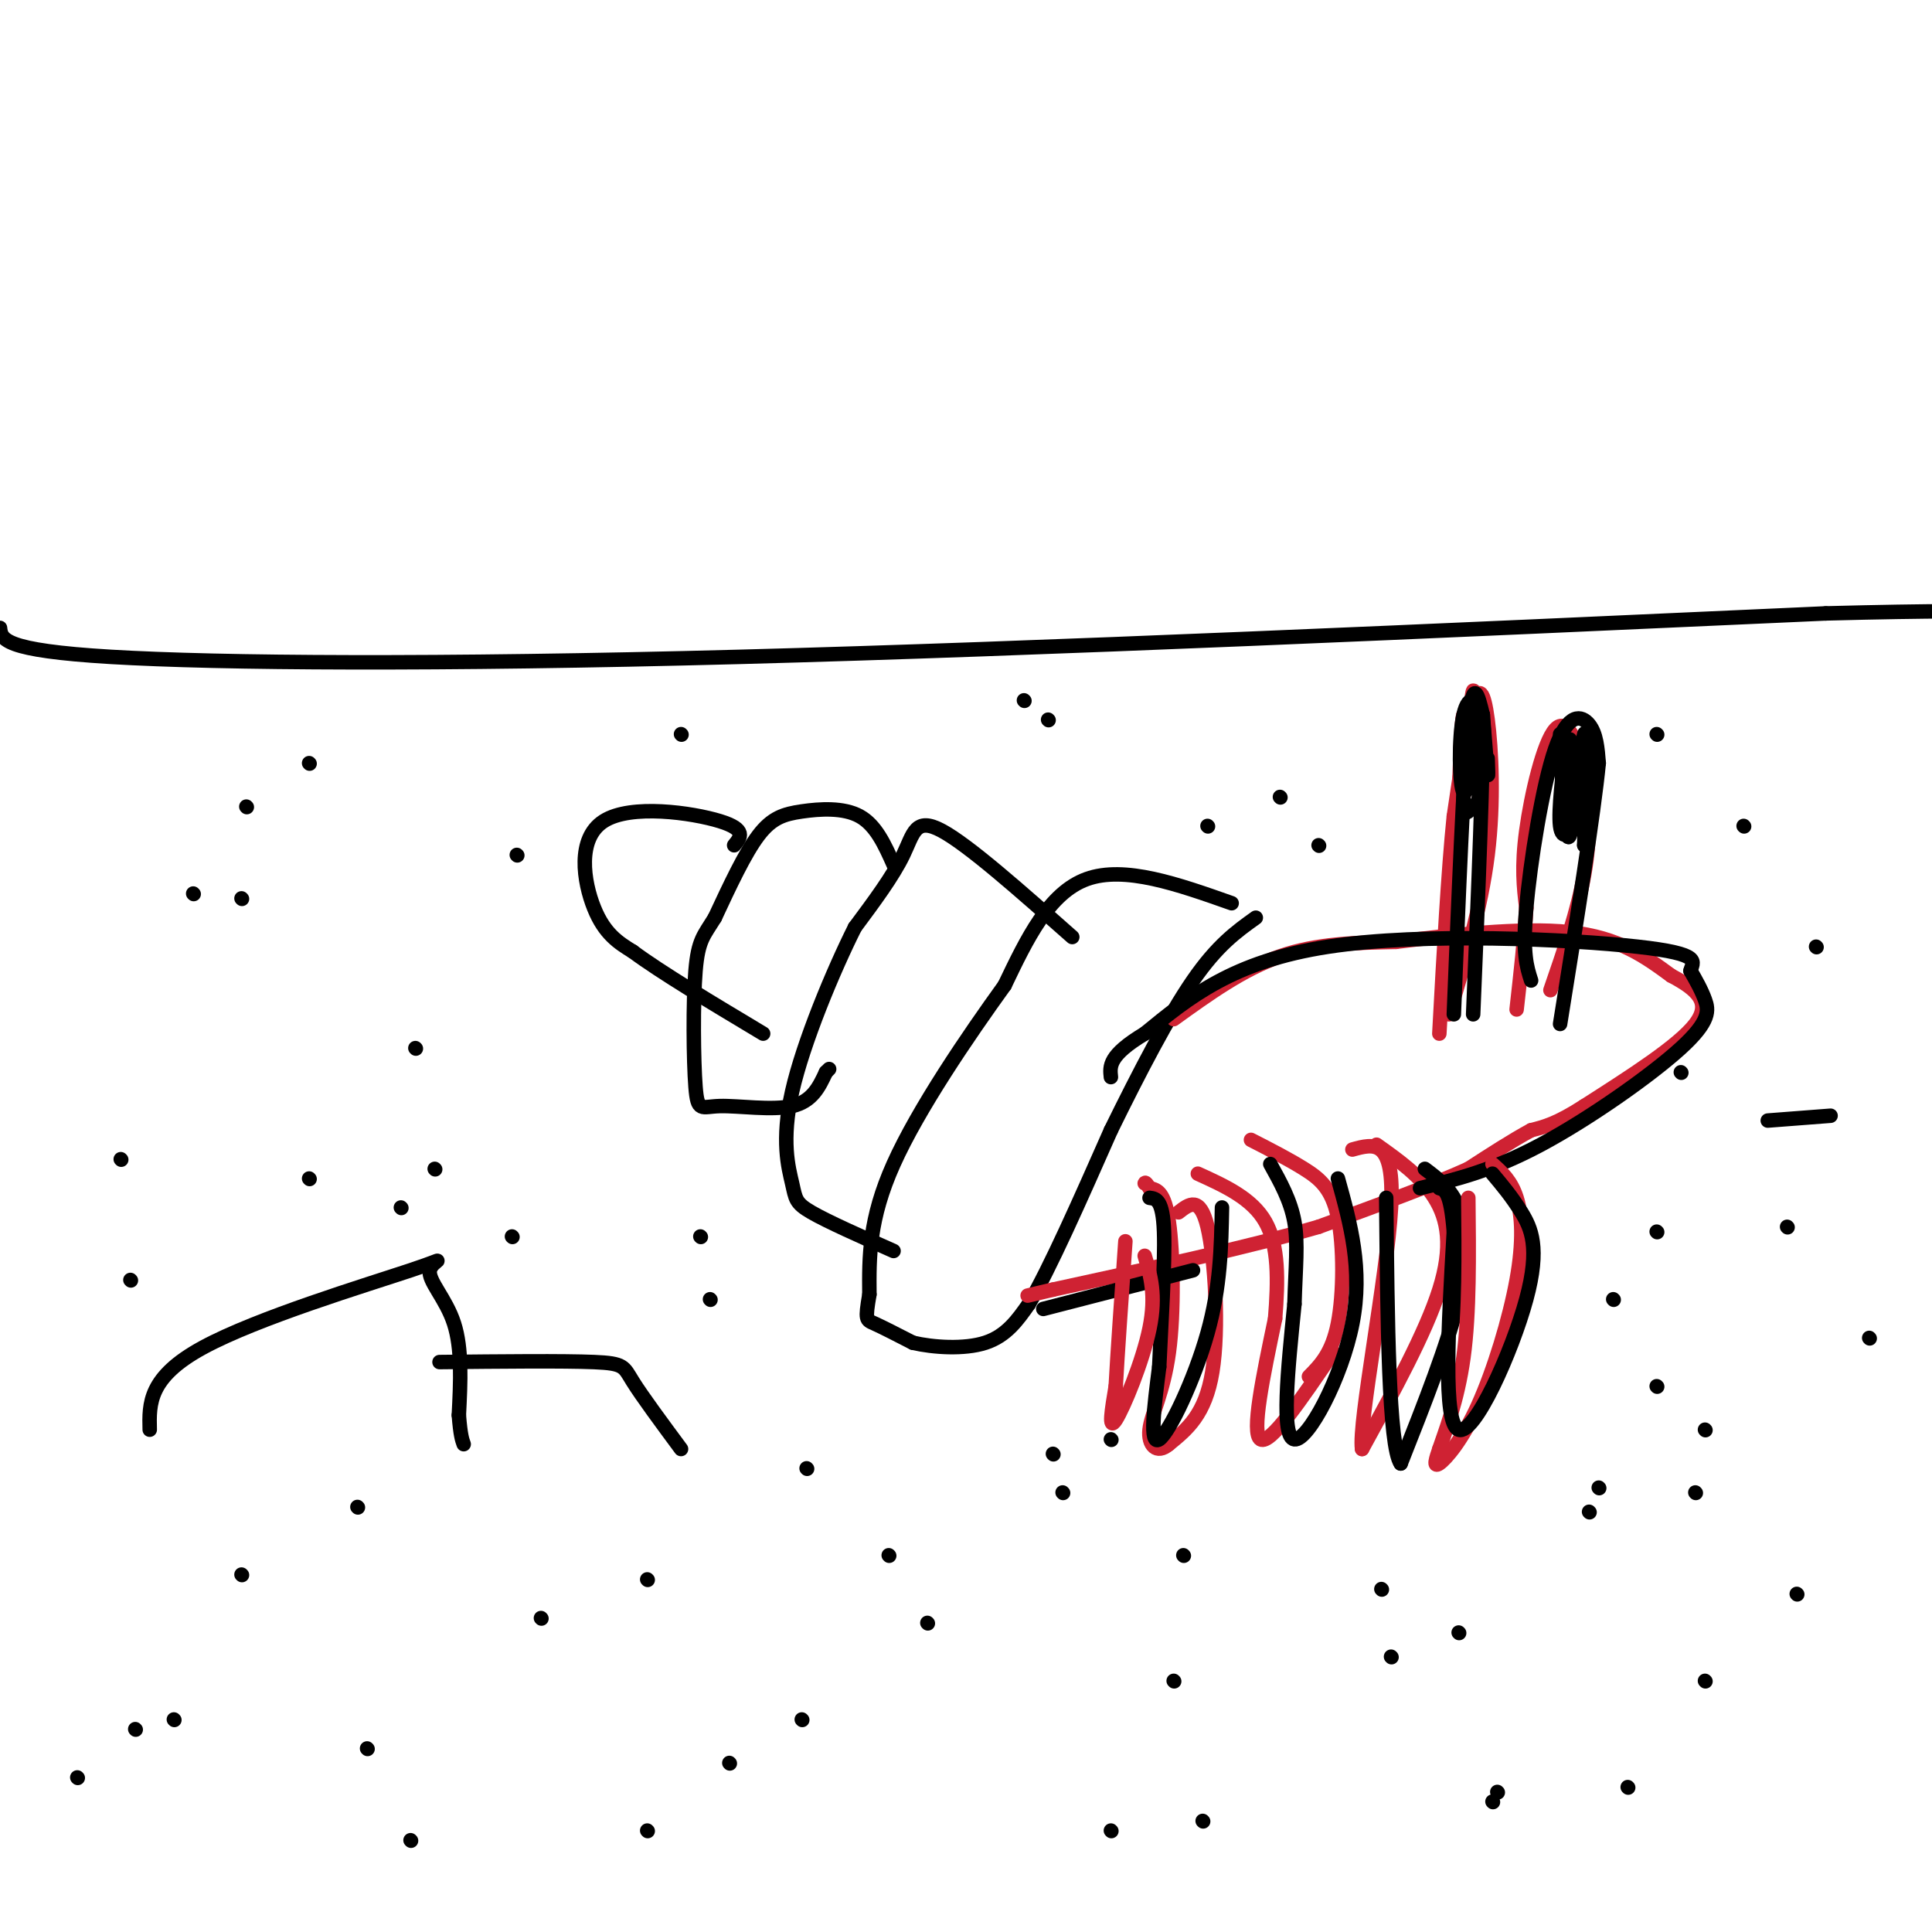 <svg viewBox='0 0 400 400' version='1.1' xmlns='http://www.w3.org/2000/svg' xmlns:xlink='http://www.w3.org/1999/xlink'><g fill='none' stroke='rgb(0,0,0)' stroke-width='3' stroke-linecap='round' stroke-linejoin='round'><path d='M255,187c-11.083,-3.917 -22.167,-7.833 -30,-5c-7.833,2.833 -12.417,12.417 -17,22'/><path d='M208,204c-7.533,10.444 -17.867,25.556 -23,37c-5.133,11.444 -5.067,19.222 -5,27'/><path d='M180,268c-0.911,5.356 -0.689,5.244 1,6c1.689,0.756 4.844,2.378 8,4'/><path d='M189,278c4.178,0.978 10.622,1.422 15,0c4.378,-1.422 6.689,-4.711 9,-8'/><path d='M213,270c4.333,-7.333 10.667,-21.667 17,-36'/><path d='M230,234c5.844,-11.911 11.956,-23.689 17,-31c5.044,-7.311 9.022,-10.156 13,-13'/><path d='M222,194c-10.733,-9.511 -21.467,-19.022 -27,-22c-5.533,-2.978 -5.867,0.578 -8,5c-2.133,4.422 -6.067,9.711 -10,15'/><path d='M177,192c-4.482,8.939 -10.686,23.788 -13,34c-2.314,10.212 -0.738,15.788 0,19c0.738,3.212 0.640,4.061 4,6c3.360,1.939 10.180,4.970 17,8'/><path d='M185,179c-1.815,-4.065 -3.631,-8.131 -7,-10c-3.369,-1.869 -8.292,-1.542 -12,-1c-3.708,0.542 -6.202,1.298 -9,5c-2.798,3.702 -5.899,10.351 -9,17'/><path d='M148,190c-2.275,3.724 -3.463,4.534 -4,11c-0.537,6.466 -0.422,18.589 0,24c0.422,5.411 1.152,4.111 5,4c3.848,-0.111 10.814,0.968 15,0c4.186,-0.968 5.593,-3.984 7,-7'/><path d='M171,222c1.167,-1.167 0.583,-0.583 0,0'/><path d='M152,175c1.339,-1.631 2.679,-3.262 -3,-5c-5.679,-1.738 -18.375,-3.583 -24,0c-5.625,3.583 -4.179,12.595 -2,18c2.179,5.405 5.089,7.202 8,9'/><path d='M131,197c5.833,4.333 16.417,10.667 27,17'/></g>
<g fill='none' stroke='rgb(207,34,51)' stroke-width='3' stroke-linecap='round' stroke-linejoin='round'><path d='M243,211c7.167,-5.167 14.333,-10.333 22,-13c7.667,-2.667 15.833,-2.833 24,-3'/><path d='M289,195c10.800,-1.311 25.800,-3.089 36,-2c10.200,1.089 15.600,5.044 21,9'/><path d='M346,202c5.400,2.867 8.400,5.533 5,10c-3.400,4.467 -13.200,10.733 -23,17'/><path d='M328,229c-5.667,3.667 -8.333,4.333 -11,5'/><path d='M317,234c-4.000,2.167 -8.500,5.083 -13,8'/><path d='M304,242c-7.333,3.333 -19.167,7.667 -31,12'/><path d='M273,254c-14.333,4.167 -34.667,8.583 -55,13'/><path d='M218,267c-9.167,2.167 -4.583,1.083 0,0'/><path d='M259,236c3.893,1.994 7.786,3.988 11,6c3.214,2.012 5.750,4.042 7,10c1.250,5.958 1.214,15.845 0,22c-1.214,6.155 -3.607,8.577 -6,11'/><path d='M276,280c-6.500,9.583 -13.000,19.167 -15,18c-2.000,-1.167 0.500,-13.083 3,-25'/><path d='M264,273c0.644,-7.889 0.756,-15.111 -2,-20c-2.756,-4.889 -8.378,-7.444 -14,-10'/><path d='M244,251c2.222,-1.733 4.444,-3.467 6,3c1.556,6.467 2.444,21.133 1,30c-1.444,8.867 -5.222,11.933 -9,15'/><path d='M242,299c-2.528,2.203 -4.348,0.209 -4,-3c0.348,-3.209 2.863,-7.633 4,-16c1.137,-8.367 0.896,-20.676 0,-27c-0.896,-6.324 -2.448,-6.662 -4,-7'/><path d='M238,246c-0.833,-1.333 -0.917,-1.167 -1,-1'/><path d='M285,237c4.600,3.267 9.200,6.533 12,11c2.800,4.467 3.800,10.133 1,19c-2.800,8.867 -9.400,20.933 -16,33'/><path d='M282,300c-0.800,-5.444 5.200,-35.556 6,-50c0.800,-14.444 -3.600,-13.222 -8,-12'/><path d='M321,205c2.825,-8.180 5.649,-16.360 7,-24c1.351,-7.640 1.228,-14.738 0,-21c-1.228,-6.262 -3.561,-11.686 -6,-9c-2.439,2.686 -4.982,13.482 -6,21c-1.018,7.518 -0.509,11.759 0,16'/><path d='M316,188c-0.333,6.167 -1.167,13.583 -2,21'/><path d='M300,210c3.315,-11.006 6.631,-22.012 8,-33c1.369,-10.988 0.792,-21.958 0,-28c-0.792,-6.042 -1.798,-7.155 -3,-3c-1.202,4.155 -2.601,13.577 -4,23'/><path d='M301,169c-1.167,11.333 -2.083,28.167 -3,45'/><path d='M304,147c-0.637,10.744 -1.274,21.488 -1,18c0.274,-3.488 1.458,-21.208 2,-22c0.542,-0.792 0.440,15.345 0,19c-0.440,3.655 -1.220,-5.173 -2,-14'/><path d='M303,148c-0.500,1.000 -0.750,10.500 -1,20'/></g>
<g fill='none' stroke='rgb(0,0,0)' stroke-width='3' stroke-linecap='round' stroke-linejoin='round'><path d='M305,146c-0.911,7.644 -1.822,15.289 -2,19c-0.178,3.711 0.378,3.489 1,3c0.622,-0.489 1.311,-1.244 2,-2'/><path d='M306,166c0.766,-3.796 1.679,-12.285 1,-17c-0.679,-4.715 -2.952,-5.654 -4,-1c-1.048,4.654 -0.871,14.901 0,16c0.871,1.099 2.435,-6.951 4,-15'/><path d='M325,157c-0.030,5.161 -0.060,10.321 0,8c0.060,-2.321 0.208,-12.125 0,-12c-0.208,0.125 -0.774,10.179 -1,13c-0.226,2.821 -0.113,-1.589 0,-6'/><path d='M324,160c0.108,-2.440 0.380,-5.541 0,-3c-0.380,2.541 -1.410,10.722 -1,14c0.410,3.278 2.260,1.651 3,-1c0.740,-2.651 0.370,-6.325 0,-10'/><path d='M295,242c2.689,2.022 5.378,4.044 7,8c1.622,3.956 2.178,9.844 0,19c-2.178,9.156 -7.089,21.578 -12,34'/><path d='M290,303c-2.500,-3.500 -2.750,-29.250 -3,-55'/><path d='M277,244c2.600,9.378 5.200,18.756 3,30c-2.200,11.244 -9.200,24.356 -12,24c-2.800,-0.356 -1.400,-14.178 0,-28'/><path d='M268,270c0.222,-7.600 0.778,-12.600 0,-17c-0.778,-4.400 -2.889,-8.200 -5,-12'/><path d='M253,250c-0.156,8.200 -0.311,16.400 -3,26c-2.689,9.600 -7.911,20.600 -10,22c-2.089,1.400 -1.044,-6.800 0,-15'/><path d='M240,283c0.356,-8.244 1.244,-21.356 1,-28c-0.244,-6.644 -1.622,-6.822 -3,-7'/><path d='M216,271c0.000,0.000 31.000,-8.000 31,-8'/><path d='M294,246c7.452,-1.804 14.905,-3.607 25,-9c10.095,-5.393 22.833,-14.375 29,-20c6.167,-5.625 5.762,-7.893 5,-10c-0.762,-2.107 -1.881,-4.054 -3,-6'/><path d='M350,201c0.405,-1.845 2.917,-3.458 -11,-5c-13.917,-1.542 -44.262,-3.012 -64,0c-19.738,3.012 -28.869,10.506 -38,18'/><path d='M237,214c-7.500,4.500 -7.250,6.750 -7,9'/><path d='M301,210c1.000,-24.833 2.000,-49.667 3,-60c1.000,-10.333 2.000,-6.167 3,-2'/><path d='M307,148c0.167,10.000 -0.917,36.000 -2,62'/><path d='M317,203c-0.905,-2.804 -1.810,-5.607 -1,-15c0.810,-9.393 3.333,-25.375 6,-33c2.667,-7.625 5.476,-6.893 7,-5c1.524,1.893 1.762,4.946 2,8'/><path d='M331,158c-1.000,10.333 -4.500,32.167 -8,54'/><path d='M323,152c0.511,11.711 1.022,23.422 2,21c0.978,-2.422 2.422,-18.978 3,-21c0.578,-2.022 0.289,10.489 0,23'/><path d='M328,175c0.222,-1.000 0.778,-15.000 1,-20c0.222,-5.000 0.111,-1.000 0,3'/><path d='M307,148c0.417,5.250 0.833,10.500 1,12c0.167,1.500 0.083,-0.750 0,-3'/><path d='M50,186c0.000,0.000 0.100,0.100 0.1,0.1'/></g>
<g fill='none' stroke='rgb(207,34,51)' stroke-width='3' stroke-linecap='round' stroke-linejoin='round'><path d='M309,241c1.935,1.721 3.869,3.442 5,7c1.131,3.558 1.458,8.954 0,17c-1.458,8.046 -4.700,18.743 -8,26c-3.300,7.257 -6.657,11.073 -8,12c-1.343,0.927 -0.671,-1.037 0,-3'/><path d='M298,300c1.067,-3.222 3.733,-9.778 5,-19c1.267,-9.222 1.133,-21.111 1,-33'/><path d='M237,260c1.200,4.067 2.400,8.133 1,15c-1.400,6.867 -5.400,16.533 -7,19c-1.600,2.467 -0.800,-2.267 0,-7'/><path d='M231,287c0.333,-6.167 1.167,-18.083 2,-30'/></g>
<g fill='none' stroke='rgb(0,0,0)' stroke-width='3' stroke-linecap='round' stroke-linejoin='round'><path d='M309,243c2.012,2.393 4.024,4.786 6,8c1.976,3.214 3.917,7.250 1,18c-2.917,10.750 -10.690,28.214 -14,27c-3.310,-1.214 -2.155,-21.107 -1,-41'/><path d='M301,255c-0.667,-8.333 -1.833,-8.667 -3,-9'/><path d='M0,130c0.267,2.333 0.533,4.667 23,6c22.467,1.333 67.133,1.667 130,0c62.867,-1.667 143.933,-5.333 225,-9'/><path d='M378,127c44.822,-1.178 44.378,0.378 55,0c10.622,-0.378 32.311,-2.689 54,-5'/><path d='M51,167c0.000,0.000 0.100,0.100 0.1,0.1'/><path d='M74,312c0.000,0.000 0.100,0.100 0.1,0.1'/><path d='M134,327c0.000,0.000 0.100,0.100 0.1,0.1'/><path d='M288,343c0.000,0.000 0.100,0.100 0.1,0.1'/><path d='M353,348c0.000,0.000 0.100,0.100 0.1,0.1'/><path d='M230,379c0.000,0.000 0.100,0.100 0.1,0.1'/><path d='M151,365c0.000,0.000 0.100,0.100 0.1,0.1'/><path d='M184,322c0.000,0.000 0.100,0.100 0.1,0.1'/><path d='M167,304c0.000,0.000 0.100,0.100 0.1,0.1'/><path d='M31,296c-0.137,-5.431 -0.274,-10.861 11,-17c11.274,-6.139 33.960,-12.986 43,-16c9.040,-3.014 4.434,-2.196 4,0c-0.434,2.196 3.305,5.770 5,11c1.695,5.230 1.348,12.115 1,19'/><path d='M95,293c0.333,4.167 0.667,5.083 1,6'/><path d='M91,282c12.844,-0.133 25.689,-0.267 32,0c6.311,0.267 6.089,0.933 8,4c1.911,3.067 5.956,8.533 10,14'/><path d='M90,242c0.000,0.000 0.100,0.100 0.1,0.1'/><path d='M64,244c0.000,0.000 0.100,0.100 0.1,0.1'/><path d='M27,265c0.000,0.000 0.100,0.100 0.1,0.1'/><path d='M83,250c0.000,0.000 0.100,0.100 0.1,0.1'/><path d='M147,269c0.000,0.000 0.100,0.100 0.1,0.1'/><path d='M106,256c0.000,0.000 0.100,0.100 0.1,0.1'/><path d='M86,217c0.000,0.000 0.100,0.100 0.1,0.1'/><path d='M25,240c0.000,0.000 0.100,0.100 0.1,0.1'/><path d='M40,185c0.000,0.000 0.100,0.100 0.1,0.1'/><path d='M64,158c0.000,0.000 0.100,0.100 0.1,0.1'/><path d='M220,309c0.000,0.000 0.100,0.100 0.1,0.1'/><path d='M302,338c0.000,0.000 0.100,0.100 0.1,0.1'/><path d='M351,309c0.000,0.000 0.100,0.100 0.1,0.1'/><path d='M343,287c0.000,0.000 0.100,0.100 0.1,0.1'/><path d='M334,269c0.000,0.000 0.100,0.100 0.1,0.1'/><path d='M370,254c0.000,0.000 0.100,0.100 0.1,0.1'/><path d='M387,277c0.000,0.000 0.100,0.100 0.1,0.1'/><path d='M329,313c0.000,0.000 0.100,0.100 0.1,0.1'/><path d='M331,308c0.000,0.000 0.100,0.100 0.1,0.1'/><path d='M230,298c0.000,0.000 0.100,0.100 0.1,0.1'/><path d='M218,301c0.000,0.000 0.100,0.100 0.1,0.1'/><path d='M286,329c0.000,0.000 0.100,0.100 0.1,0.1'/><path d='M353,296c0.000,0.000 0.100,0.100 0.1,0.1'/><path d='M343,255c0.000,0.000 0.100,0.100 0.1,0.1'/><path d='M348,222c0.000,0.000 0.100,0.100 0.1,0.1'/><path d='M376,196c0.000,0.000 0.100,0.100 0.1,0.1'/><path d='M361,171c0.000,0.000 0.100,0.100 0.1,0.1'/><path d='M343,152c0.000,0.000 0.100,0.100 0.1,0.1'/><path d='M265,165c0.000,0.000 0.100,0.100 0.1,0.1'/><path d='M273,175c0.000,0.000 0.100,0.100 0.1,0.1'/><path d='M250,171c0.000,0.000 0.100,0.100 0.1,0.1'/><path d='M217,149c0.000,0.000 0.100,0.100 0.1,0.1'/><path d='M212,145c0.000,0.000 0.100,0.100 0.1,0.1'/><path d='M141,152c0.000,0.000 0.100,0.100 0.1,0.1'/><path d='M107,177c0.000,0.000 0.100,0.100 0.1,0.1'/><path d='M145,256c0.000,0.000 0.100,0.100 0.1,0.1'/><path d='M192,336c0.000,0.000 0.100,0.100 0.1,0.1'/><path d='M166,356c0.000,0.000 0.100,0.100 0.1,0.1'/><path d='M76,362c0.000,0.000 0.100,0.100 0.1,0.1'/><path d='M28,358c0.000,0.000 0.100,0.100 0.1,0.1'/><path d='M36,356c0.000,0.000 0.100,0.100 0.1,0.1'/><path d='M134,379c0.000,0.000 0.100,0.100 0.1,0.1'/><path d='M249,377c0.000,0.000 0.100,0.100 0.1,0.1'/><path d='M309,373c0.000,0.000 0.100,0.100 0.1,0.1'/><path d='M337,370c0.000,0.000 0.100,0.100 0.1,0.1'/><path d='M310,371c0.000,0.000 0.100,0.100 0.1,0.1'/><path d='M243,348c0.000,0.000 0.100,0.100 0.1,0.1'/><path d='M245,322c0.000,0.000 0.100,0.100 0.1,0.1'/><path d='M85,381c0.000,0.000 0.100,0.100 0.1,0.1'/><path d='M16,368c0.000,0.000 0.100,0.100 0.1,0.1'/><path d='M50,326c0.000,0.000 0.100,0.100 0.1,0.1'/><path d='M112,335c0.000,0.000 0.100,0.100 0.1,0.1'/><path d='M372,330c0.000,0.000 0.100,0.100 0.1,0.1'/><path d='M366,232c0.000,0.000 13.000,-1.000 13,-1'/></g>
</svg>